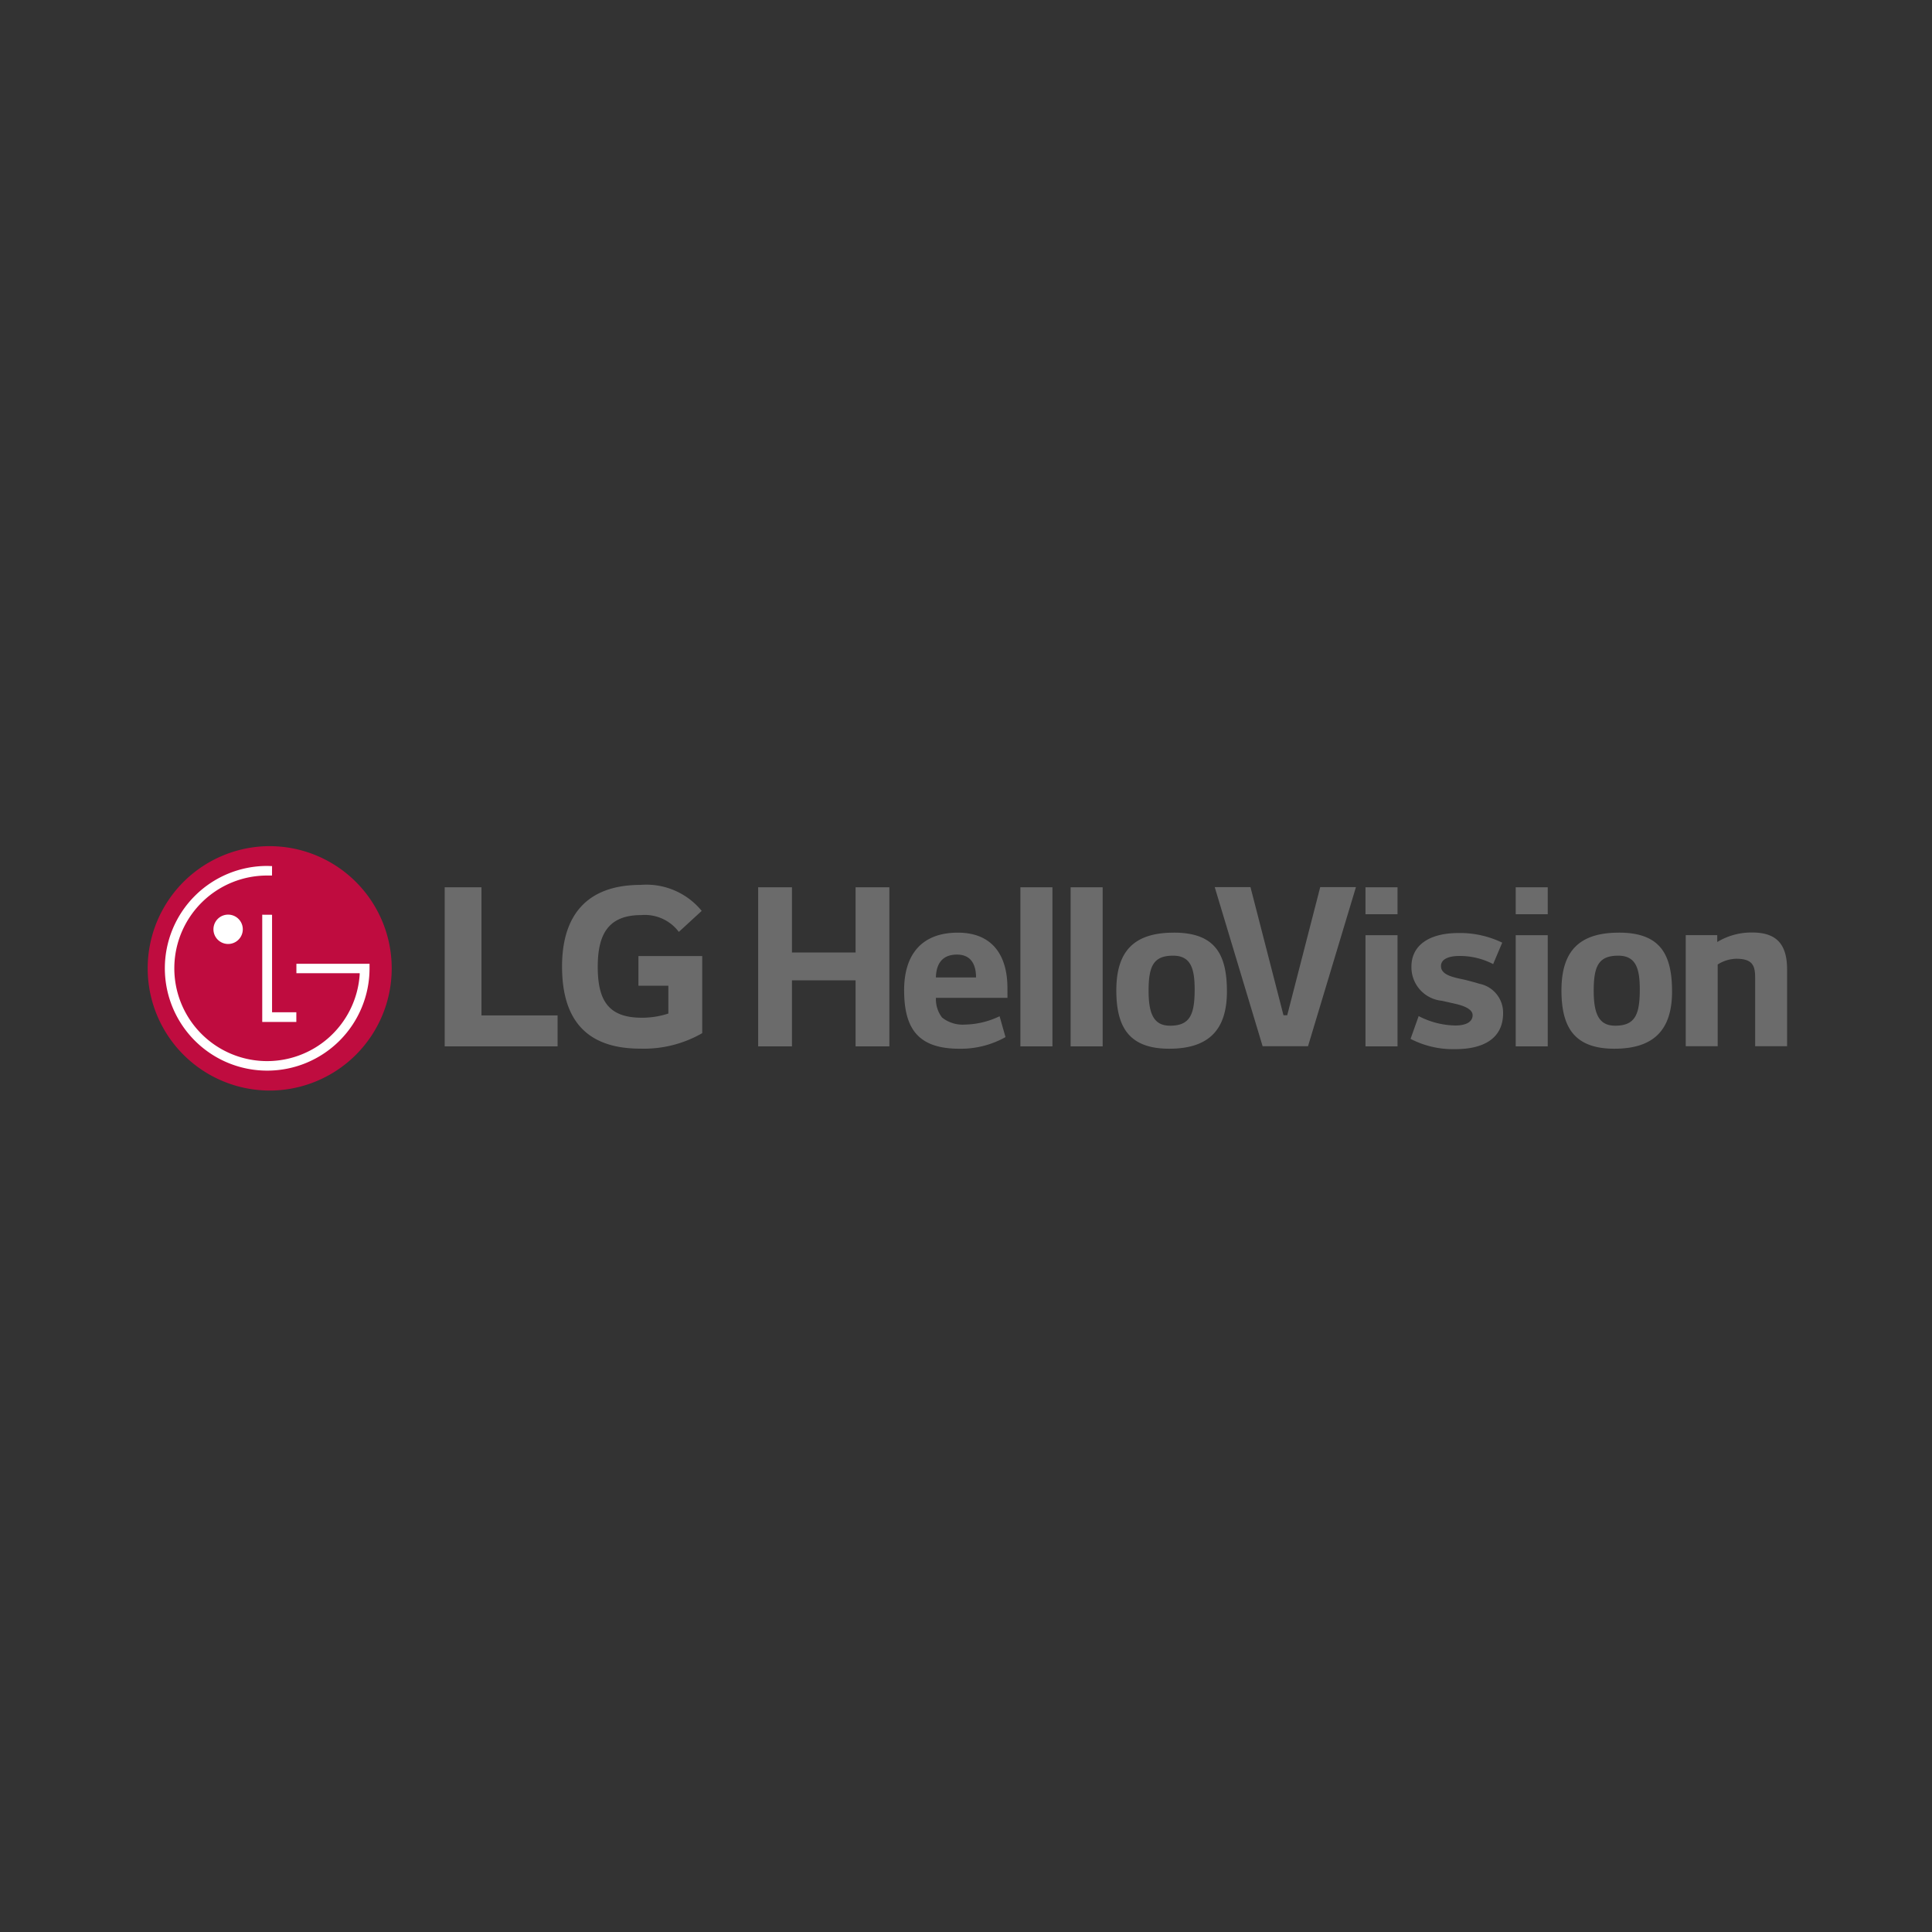 <svg width="120" height="120" viewBox="0 0 120 120" fill="none" xmlns="http://www.w3.org/2000/svg">
    <rect x="0" y="0" width="120" height="120" fill="#333333" stroke="none"/>
    <g clip-path="url(#sd9q787lla)">
        <path d="M16.595 67.735a7.59 7.59 0 1 0-.012-15.177 7.59 7.59 0 0 0 .012 15.176" fill="#BF0C3F"/>
        <path d="M16.288 56.814v6.66h2.118v-.6h-1.508v-6.056l-.61-.004zM14.168 58.632a.911.911 0 1 0 .002-1.823.911.911 0 0 0-.002 1.823z" fill="#fff"/>
        <path d="M16.899 53.794c-.08 0-.23-.009-.303-.009a6.357 6.357 0 1 0 6.357 6.36v-.284H18.41v.586h3.93v.09a5.763 5.763 0 1 1-5.748-6.156h.303l.003-.587z" fill="#fff"/>
        <path d="M39.654 61.225h1.859v1.728a5.263 5.263 0 0 1-1.647.26c-2.055 0-2.739-1.043-2.739-3.163 0-2.019.652-3.213 2.706-3.213a2.643 2.643 0 0 1 2.331 1.045l1.42-1.305a4.44 4.44 0 0 0-3.8-1.614c-3.197 0-4.874 1.745-4.874 5.07 0 3.31 1.516 5.1 4.858 5.1a7.27 7.27 0 0 0 3.848-.961v-4.79h-3.962v1.843zm-9.75-6.116h-2.283v9.882h7.012v-1.923h-4.728v-7.959zM72.663 63.707c-1.036 0-1.322-.804-1.322-2.18 0-1.555.327-2.168 1.526-2.168 1.104 0 1.335.818 1.335 2.1 0 1.58-.3 2.25-1.54 2.25m.245-5.78c-2.508 0-3.57 1.186-3.57 3.584 0 2.25.763 3.625 3.284 3.625 2.444 0 3.585-1.159 3.585-3.557.001-2.345-.763-3.653-3.298-3.653v.001zM58.13 60.709c.026-.957.49-1.418 1.308-1.418.85 0 1.185.587 1.185 1.418H58.13zm4.443.654c0-1.962-.886-3.434-3.081-3.434s-3.335 1.307-3.335 3.57c0 2.398.872 3.64 3.435 3.64a5.669 5.669 0 0 0 2.862-.723l-.368-1.295a5.156 5.156 0 0 1-2.14.517 2.064 2.064 0 0 1-1.432-.436 1.862 1.862 0 0 1-.381-1.226h4.443l-.003-.613zM55.24 55.11v9.881h-2.098V60.89H49.19v4.102h-2.1V55.11h2.1v4.05h3.952V55.11l2.099-.001zM63.378 55.11h1.99v9.881h-1.99V55.11zM66.498 55.11h1.99v9.881h-1.99V55.11zM94.143 58.085h1.99v6.907h-1.99v-6.907zM94.143 55.11h1.99v1.675h-1.99V55.11zM84.813 58.085h1.99v6.907h-1.99v-6.907zM84.813 55.11h1.99v1.675h-1.99V55.11zM100.31 63.707c-1.036 0-1.322-.804-1.322-2.18 0-1.555.327-2.168 1.527-2.168 1.104 0 1.335.818 1.335 2.1 0 1.58-.3 2.25-1.54 2.25m.245-5.78c-2.507 0-3.57 1.186-3.57 3.584 0 2.25.763 3.625 3.284 3.625 2.444 0 3.585-1.159 3.585-3.557 0-2.345-.764-3.653-3.299-3.653v.001zM104.704 58.085v6.898h1.985v-5.077a2.234 2.234 0 0 1 1.149-.356c.972 0 1.177.383 1.177 1.15v4.283h1.984V60.22c0-1.381-.493-2.3-2.148-2.3a4.1 4.1 0 0 0-2.19.59v-.426h-1.957zM93.305 58.55a6.02 6.02 0 0 0-2.696-.599c-1.921 0-2.942.818-2.942 2.084a2.09 2.09 0 0 0 1.892 2.125l.778.176c.694.15 1.13.382 1.13.722 0 .425-.436.637-1.063.637a5.067 5.067 0 0 1-2.288-.585l-.504 1.416a5.727 5.727 0 0 0 2.779.638c1.838 0 2.969-.722 2.969-2.232a1.826 1.826 0 0 0-1.458-1.825 18.553 18.553 0 0 0-.956-.26c-.723-.149-1.444-.299-1.444-.844 0-.408.435-.626 1.143-.626.73-.005 1.45.168 2.097.504l.563-1.33zM82.001 55.1l-2.05 7.96h-.232l-2.05-7.96h-2.221l2.975 9.882h2.82L84.22 55.1H82z" fill="#6B6B6B"/>
    </g>
    <defs>
        <clipPath id="sd9q787lla">
            <path fill="#fff" d="M0 0h120v120H0z"/>
        </clipPath>
    </defs>
</svg>
